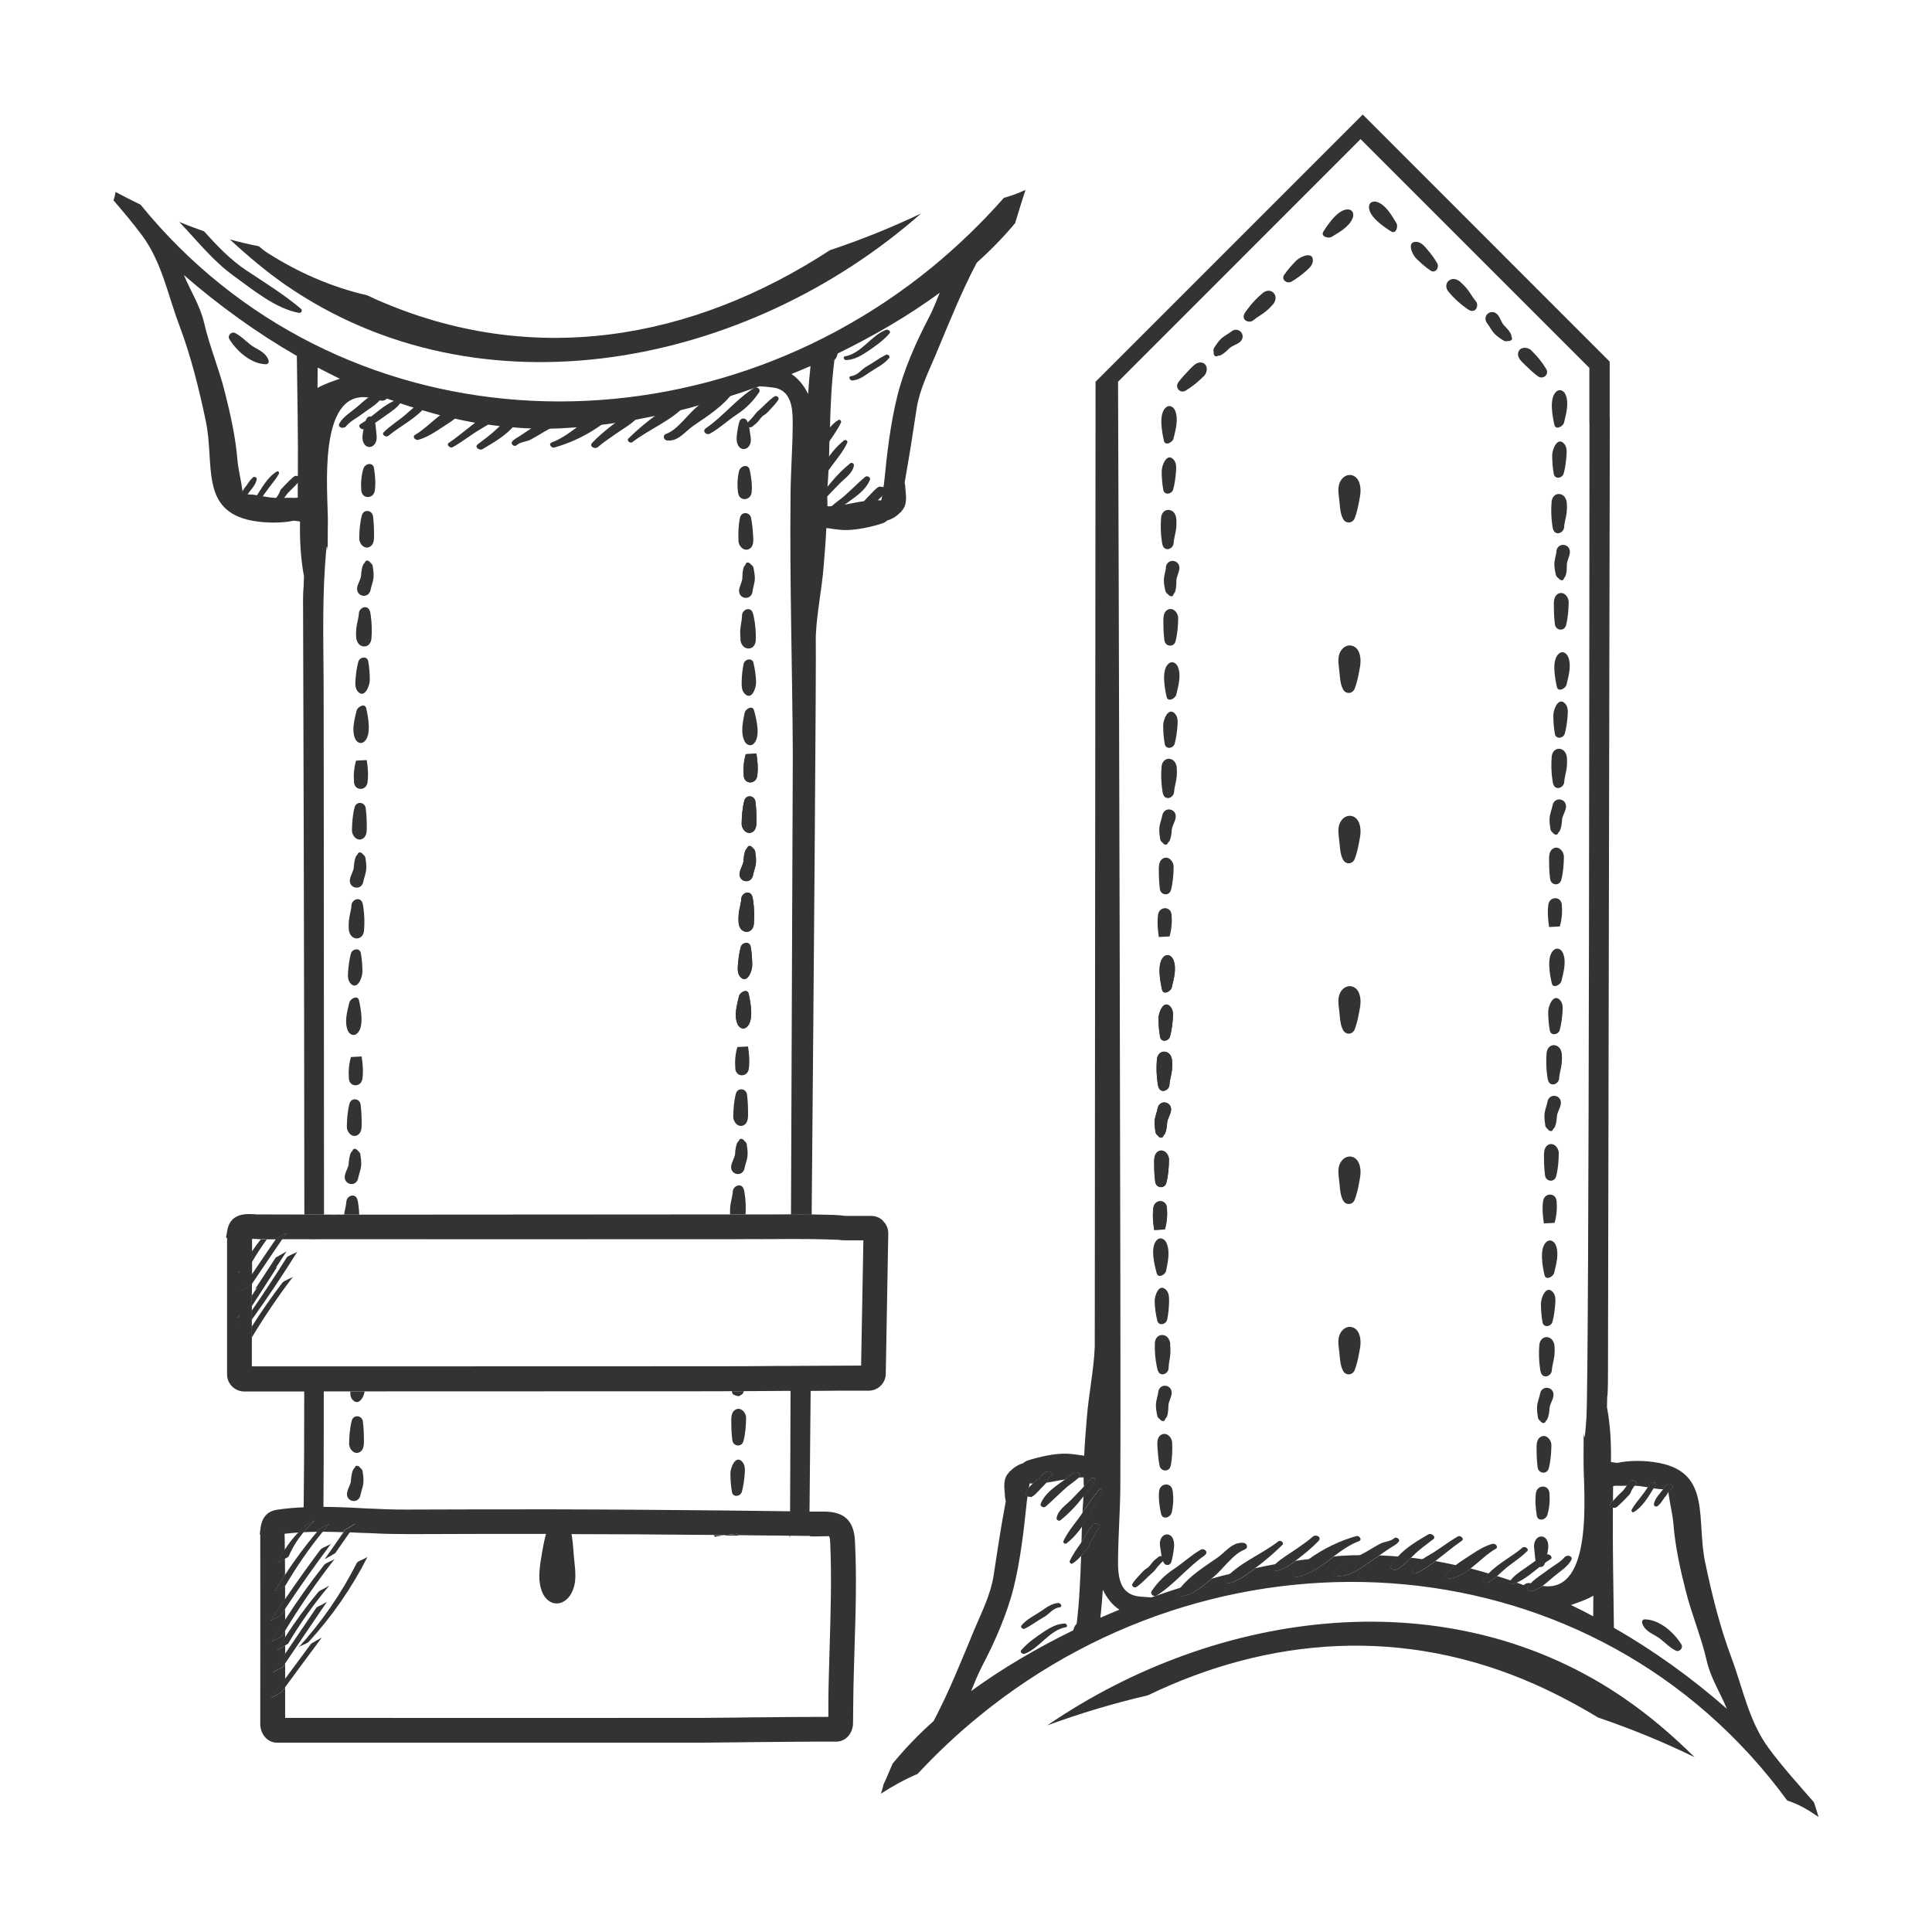 <svg viewBox="0 0 170 170" xmlns="http://www.w3.org/2000/svg" data-name="1" id="_1">
  <defs>
    <style>
      .cls-1 {
        fill: #333;
        stroke-width: 0px;
      }
    </style>
  </defs>
  <g>
    <g>
      <g>
        <g>
          <g>
            <path d="M143.03,149.51c-15.42-10.67-35.84-7.98-50.88,2.31,2.87-1.05,5.81-1.94,8.84-2.64,10.72-5.17,22.54-6.09,34.1-.96,1.86.83,3.71,1.81,5.53,2.91.01.01.02.01.03.01,2.91.99,5.74,2.15,8.46,3.48-2-1.98-4.06-3.72-6.09-5.11Z" class="cls-1"></path>
            <path d="M136.58,113.63c-.55-.51-.98.55-.99,1.06,0,.55.04,1.13.14,1.67.1.49.75.38.87-.04.14-.51.21-1.06.25-1.59.03-.41.04-.81-.27-1.1Z" class="cls-1"></path>
            <path d="M136.79,118.5c-.02-.4-.22-.78-.63-.84-.39-.05-.67.27-.71.66-.06.69-.04,1.4.06,2.09.04.3.1.66.45.7.27.03.57-.22.59-.52.02-.43.19-.91.23-1.36.02-.24.03-.5.01-.74Z" class="cls-1"></path>
            <path d="M135.51,122.66c-.08.38-.24.73-.26,1.12-.02.33.03.67.08.99.02.09.22.33.19.23.06.18.39.34.48.08.03-.08.12-.13.16-.22.13-.28.17-.66.19-.98.03-.31.27-.67.33-.99.18-.84-.99-1.11-1.17-.25Z" class="cls-1"></path>
            <path d="M136.51,127.17c0-.53-.52-1.05-1-.7-.36.26-.3.82-.3,1.22,0,.48.03.95.09,1.43.08.56.83.64.98.07.17-.66.22-1.34.23-2.02Z" class="cls-1"></path>
            <path d="M136.34,131.39c-.06-.79-1.09-.77-1.19-.01-.09.65-.03,1.31.07,1.96.09.58.8.42.94-.05.18-.62.23-1.26.18-1.9Z" class="cls-1"></path>
            <path d="M136.17,135.66c-.17-.56-.78-.62-1.06-.13-.22.37-.09.82-.06,1.23.02.31.05.65.2.92.15.29.54.26.65-.04.12-.3.18-.61.25-.93.07-.37.14-.7.03-1.06Z" class="cls-1"></path>
            <path d="M136.89,109.55c-.14-.34-.51-.55-.82-.27-.66.58-.32,2.22-.17,2.91.11.51.76.16.85-.18.18-.76.46-1.7.14-2.46Z" class="cls-1"></path>
            <path d="M137.22,87.95c-.55-.51-.98.55-.99,1.06,0,.55.04,1.13.14,1.67.1.49.75.38.87-.04.14-.51.21-1.06.25-1.59.03-.41.04-.81-.27-1.1Z" class="cls-1"></path>
            <path d="M137.43,92.81c-.02-.4-.22-.78-.63-.84-.39-.05-.67.27-.71.66-.06.69-.04,1.4.06,2.09.04.3.1.66.45.7.27.03.57-.22.59-.52.02-.43.19-.91.23-1.36.02-.24.03-.5.01-.74Z" class="cls-1"></path>
            <path d="M136.16,96.97c-.08.38-.24.73-.26,1.12-.02.33.03.67.08.99.02.09.22.33.19.23.06.18.39.34.48.08.03-.08.12-.13.16-.22.13-.28.17-.66.19-.98.03-.31.27-.67.33-.99.18-.84-.99-1.11-1.17-.25Z" class="cls-1"></path>
            <path d="M137.16,101.48c0-.53-.52-1.05-1-.7-.36.26-.3.82-.3,1.22,0,.48.03.95.09,1.43.08.56.83.64.98.07.17-.66.22-1.34.23-2.02Z" class="cls-1"></path>
            <path d="M136.79,107.6c.18-.62.23-1.26.18-1.9-.06-.79-1.09-.77-1.19-.01-.09.65-.03,1.31.07,1.96l.94-.05Z" class="cls-1"></path>
            <path d="M137.53,83.87c-.14-.34-.51-.55-.82-.27-.66.58-.32,2.22-.17,2.91.11.51.76.16.85-.18.18-.76.46-1.7.14-2.46Z" class="cls-1"></path>
            <path d="M137.67,61.86c-.55-.51-.98.55-.99,1.06,0,.55.04,1.13.14,1.67.1.49.75.38.87-.04.14-.51.21-1.06.25-1.59.03-.41.04-.81-.27-1.1Z" class="cls-1"></path>
            <path d="M137.88,66.73c-.02-.4-.22-.78-.63-.84-.39-.05-.67.27-.71.66-.06.69-.04,1.4.06,2.09.04.3.1.66.45.7.27.03.57-.22.59-.52.02-.43.19-.91.23-1.36.02-.24.03-.5.01-.74Z" class="cls-1"></path>
            <path d="M136.61,70.89c-.08.38-.24.73-.26,1.12-.02.33.03.67.08.99.02.09.22.33.19.23.06.18.39.34.48.08.03-.08.12-.13.16-.22.13-.28.17-.66.19-.98.03-.31.27-.67.33-.99.18-.84-.99-1.11-1.17-.25Z" class="cls-1"></path>
            <path d="M137.61,75.4c0-.53-.52-1.05-1-.7-.36.26-.3.82-.3,1.22,0,.48.03.95.09,1.43.08.56.83.64.98.07.17-.66.22-1.34.23-2.02Z" class="cls-1"></path>
            <path d="M137.25,81.52c.18-.62.23-1.26.18-1.9-.06-.79-1.09-.77-1.19-.01-.09.65-.03,1.31.07,1.96l.94-.05Z" class="cls-1"></path>
            <path d="M137.98,57.79c-.14-.34-.51-.55-.82-.27-.66.58-.32,2.22-.17,2.91.11.51.76.16.85-.18.18-.76.46-1.7.14-2.46Z" class="cls-1"></path>
            <path d="M102.53,113.43c-.57-.48-.95.6-.93,1.11.02.55.1,1.13.23,1.67.12.49.77.34.87-.09.11-.52.16-1.07.17-1.6,0-.41,0-.81-.33-1.08Z" class="cls-1"></path>
            <path d="M102.98,118.27c-.05-.4-.26-.77-.68-.8-.39-.03-.66.3-.68.69-.03.7.03,1.41.17,2.09.06.3.13.66.48.68.27.02.56-.25.56-.55,0-.43.14-.92.16-1.37,0-.24,0-.5-.03-.74Z" class="cls-1"></path>
            <path d="M101.92,122.5c-.06.38-.2.74-.21,1.13,0,.33.06.67.13.99.02.09.24.32.2.22.07.18.41.32.48.06.02-.09.11-.14.15-.23.12-.29.13-.67.14-.98,0-.31.23-.69.28-1.01.13-.85-1.04-1.06-1.18-.19Z" class="cls-1"></path>
            <path d="M103.14,126.95c-.02-.53-.57-1.02-1.04-.65-.35.28-.26.84-.24,1.24.03.48.08.95.17,1.42.11.55.86.59.98.02.14-.67.16-1.35.13-2.03Z" class="cls-1"></path>
            <path d="M103.18,131.18c-.09-.79-1.12-.71-1.19.05-.06.65.03,1.31.17,1.95.12.58.82.38.94-.09.15-.63.17-1.27.09-1.91Z" class="cls-1"></path>
            <path d="M103.23,135.45c-.2-.55-.81-.58-1.07-.07-.2.38-.05.82,0,1.23.04.31.09.64.25.91.16.28.55.24.65-.07.1-.31.15-.62.2-.94.05-.37.1-.7-.03-1.06Z" class="cls-1"></path>
            <path d="M102.63,109.34c-.16-.33-.54-.52-.83-.23-.63.61-.21,2.23-.02,2.92.14.5.77.12.83-.22.15-.76.37-1.72.02-2.46Z" class="cls-1"></path>
            <path d="M146.77,130.59c-.19.11-.31.27-.43.45.14,0,.28,0,.43-.01.01.09.02.18.03.26.09-.13.18-.25.31-.34.26-.18-.11-.49-.34-.36ZM145.25,130.52c-.08.12-.16.23-.25.35.15.02.3.05.45.08.02,0,.03.01.05.01.05-.08.1-.14.14-.22.13-.21-.25-.43-.39-.22ZM143.48,130.32c-.13.12-.24.26-.34.41.25-.01.47-.01.59-.01.04,0,.08,0,.12.01.01-.04.04-.08.08-.11.19-.23-.27-.47-.45-.3ZM141.92,132.66c0-.2,0-.39.01-.59-.05.05-.11.1-.15.15-.19.2-.05.38.14.44ZM134.7,139.31c-.1.1-.19.2-.26.32-.12.18.11.37.27.36.35-.04.68-.21.99-.43-.28-.03-.58-.11-.92-.23-.02-.01-.05-.02-.08-.02ZM132.91,139.06l-.02.02c-.11.16.12.34.27.3.1-.03.19-.07.28-.12-.19-.08-.35-.13-.53-.2h-.01ZM130.96,138.45c-.14.15-.27.31-.41.47-.15.21.14.43.34.33.31-.15.58-.36.83-.57-.25-.08-.49-.15-.74-.23h-.02ZM128.09,137.72c-.31.23-.6.5-.85.82-.15.2.16.37.33.35.67-.09,1.26-.44,1.82-.88-.43-.11-.85-.21-1.28-.3h-.01ZM124.27,138.15c-.09.2.19.36.35.27.61-.31,1.16-.68,1.69-1.07-.38-.05-.76-.12-1.14-.16-.37.26-.7.57-.9.96ZM123,136.95c-.22.23-.41.48-.58.77-.19.31.25.49.48.36.47-.26.85-.64,1.25-1.02-.38-.04-.76-.09-1.14-.11h-.01ZM119.68,136.84c-.77.43-1.54.83-2.23,1.36-.19.13-.07.44.15.46,1.12.12,2.16-.7,3.03-1.3.25-.18.49-.34.74-.5-.57-.02-1.12-.03-1.68-.01h-.02ZM115.19,137.19h-.02c-.5.36-.96.74-1.38,1.16-.22.22.1.45.31.41,1.24-.24,2.23-1.03,3.25-1.8-.7.05-1.41.12-2.15.23h-.01ZM112.22,137.63h-.01c-.07.05-.13.12-.2.19-.2.21.09.45.32.39.6-.12,1.15-.49,1.65-.87-.58.08-1.17.18-1.76.28ZM107.79,138.91c-.21.23.12.45.34.39.81-.2,1.5-.73,2.16-1.2.05-.03.11-.08.15-.12-.73.14-1.46.31-2.21.5-.15.13-.3.27-.44.43ZM103.88,139.7c-.1.11-.19.23-.26.35-.16.23.15.44.35.41,1.01-.13,1.86-.92,2.64-1.55-.91.23-1.81.5-2.72.8h-.01ZM96.74,131.06c-.54.64-.99,1.35-1.48,2.04-.02.42-.03.81-.05,1.23.69-.96,1.2-2.05,1.77-3.06.08-.13-.13-.34-.24-.21ZM96.18,134.16c-.37.41-.65.96-.95,1.42-.02.03-.04.07-.07.1-.01.41-.02.81-.04,1.22.18-.2.34-.42.5-.64.41-.55.62-1.29,1.08-1.81.25-.28-.3-.55-.53-.3ZM96.34,130.34c.14-.19-.21-.41-.35-.23-.2.24-.41.47-.62.7h0c0,.13,0,.26.01.38-.01.16-.02.31-.03.47.34-.43.67-.88,1-1.33ZM94.41,129.63c-.21.2-.45.37-.69.55h.01c.39-.08.79-.14,1.18-.15.01-.01.02-.02.03-.03.32-.31-.26-.61-.54-.36ZM92.34,129.48c-.23-.01-.38.05-.56.21-.09.08-.15.19-.23.28-.11.16-.35.31-.5.43-.05.04-.11.09-.18.14.39.02.79-.01,1.19-.08l.03-.03c.12-.14.16-.5.35-.56.25-.08.11-.39-.11-.39ZM90.37,131.65s.03.02.04.02c.03-.26.08-.53.13-.79h0c-.14.16-.25.35-.27.57-.01.07.04.15.1.2Z" class="cls-1"></path>
          </g>
          <path d="M90.19,145.51c1.32-.52,2.14-2.07,3.6-2.33.2-.03.07-.33-.09-.32-.63,0-1.24.32-1.76.66-.71.47-1.52,1.03-2.07,1.67-.18.2.13.4.32.32Z" class="cls-1"></path>
          <path d="M90.14,143.32c.6-.28,1.12-.7,1.7-1.02.51-.28.78-.79,1.4-.87.28-.03.1-.39-.12-.38-.58.04-1.05.4-1.52.72-.6.41-1.24.68-1.72,1.26-.12.14.12.36.27.29Z" class="cls-1"></path>
          <path d="M96.71,134.45c-.46.51-.68,1.26-1.08,1.81-.16.22-.33.44-.5.64h0c-.23.27-.47.5-.77.68-.13.08-.28-.11-.23-.23.26-.57.68-1.15,1.04-1.66.02-.03.04-.07.07-.1.31-.46.58-1.02.95-1.42.23-.25.78.01.53.3Z" class="cls-1"></path>
          <path d="M96.98,131.27c-.57,1.01-1.08,2.09-1.77,3.06-.38.55-.82,1.05-1.36,1.47-.13.1-.35-.04-.27-.21.33-.71.84-1.34,1.31-1.96.13-.18.25-.35.37-.53.49-.69.94-1.4,1.48-2.04.11-.13.32.08.24.21Z" class="cls-1"></path>
          <path d="M96.34,130.34c-.33.45-.66.9-1,1.33h0c-.61.78-1.26,1.49-2.04,2.11-.12.09-.35-.03-.33-.19.11-.71.79-1.12,1.26-1.6.37-.38.76-.77,1.13-1.17h0c.22-.24.43-.47.62-.71.14-.18.49.04.35.23Z" class="cls-1"></path>
          <path d="M94.94,130s-.02.02-.03.03c-.33.3-.71.55-1.05.83-.64.56-1.23,1.17-1.87,1.72-.15.13-.5-.04-.42-.26.39-.96,1.3-1.53,2.14-2.14h.01c.24-.18.48-.35.69-.55.27-.25.85.05.54.36Z" class="cls-1"></path>
          <path d="M92.45,129.88c-.19.05-.23.42-.35.56l-.03.03c-.14.16-.3.32-.45.47-.13.13-.74.85-.93.78-.1-.03-.18,0-.27-.04-.01,0-.03-.01-.04-.02-.05-.04-.11-.13-.1-.2.02-.22.13-.41.27-.58h0c.1-.13.21-.23.32-.33h.01c.07-.05.12-.1.18-.14.15-.12.39-.26.5-.43.08-.1.14-.21.23-.28.18-.15.33-.22.56-.21.22,0,.36.32.11.39Z" class="cls-1"></path>
          <path d="M147.11,130.95c-.13.09-.22.21-.31.34-.08.14-.16.27-.26.39-.14.16-.26.38-.41.57-.08.1-.18.18-.26.26-.11.11-.37.03-.34-.15.05-.37.33-.73.58-1.02.09-.1.15-.21.23-.31.12-.18.24-.34.43-.45.23-.13.6.19.34.36Z" class="cls-1"></path>
          <path d="M145.64,130.74c-.04.08-.09.14-.14.22-.47.77-.97,1.63-1.74,2.09-.13.08-.24-.09-.19-.2.22-.42.54-.78.82-1.15.21-.27.42-.55.6-.83.09-.12.18-.23.25-.35.14-.21.53.01.39.22Z" class="cls-1"></path>
          <path d="M143.92,130.62s-.07.07-.08.11c-.15.18-.27.38-.35.59-.02.07-.04.12-.09.16-.13.14-.26.28-.39.42-.23.24-.47.46-.71.68-.11.1-.26.12-.38.08-.2-.05-.33-.24-.14-.44.04-.05.1-.1.15-.15h0c.24-.27.49-.54.76-.79.18-.15.31-.35.45-.55.1-.14.21-.28.34-.41.18-.18.64.07.45.3Z" class="cls-1"></path>
          <path d="M144.5,142.82c.16.57.71.86,1.2,1.13.64.36,1.08.96,1.75,1.29.33.16.68-.24.5-.54-.37-.61-.96-1.24-1.56-1.63-.52-.34-1.03-.56-1.66-.58-.18,0-.28.16-.23.32Z" class="cls-1"></path>
          <path d="M138.25,137.29c-.31.58-1.02,1.01-1.51,1.42-.31.25-.66.59-1.03.85h-.01c-.31.22-.64.38-.99.43-.16.01-.39-.19-.27-.36.08-.12.16-.22.26-.32.46-.49,1.11-.85,1.61-1.25.41-.3,1.04-.64,1.35-1.03.21-.27.8-.12.59.25Z" class="cls-1"></path>
          <path d="M136.4,137.22c-.16.1-.32.2-.47.31-.15.11-.31.23-.46.35-.65.51-1.28,1.06-2.01,1.38h-.01c-.1.05-.19.09-.28.12-.15.04-.38-.13-.27-.3l.02-.02c.33-.45.84-.77,1.28-1.08.3-.22.61-.44.93-.66.31-.19.62-.38.93-.54.02-.01.05-.02.08-.01.25-.04.55.3.27.45Z" class="cls-1"></path>
          <path d="M134.38,136.48c-.61.64-1.39,1.07-2.05,1.66-.2.18-.39.36-.6.54-.25.21-.53.42-.83.57-.2.1-.49-.12-.34-.33.13-.16.26-.32.41-.47h.01c.88-.91,2.04-1.47,3-2.28.18-.15.59.11.41.31Z" class="cls-1"></path>
          <path d="M131.61,136.28c-.76.44-1.46,1.15-2.21,1.73h-.01c-.56.44-1.15.79-1.82.88-.16.02-.48-.15-.33-.35.25-.32.55-.59.85-.82.45-.35.94-.64,1.42-.96.57-.38,1.13-.72,1.8-.91.26-.08.59.26.3.44Z" class="cls-1"></path>
          <path d="M128.63,135.57c-.81.56-1.54,1.19-2.32,1.78-.53.39-1.07.77-1.69,1.07-.16.09-.44-.08-.35-.27.2-.39.53-.7.9-.96.18-.12.36-.23.55-.34.89-.5,1.68-1.16,2.57-1.66.22-.12.59.21.34.38Z" class="cls-1"></path>
          <path d="M126.1,135.45c-.61.47-1.24.91-1.78,1.46-.05.04-.1.1-.15.15h-.01c-.39.38-.78.76-1.25,1.02-.23.13-.67-.05-.48-.36.18-.28.36-.54.58-.77h.01c.73-.81,1.7-1.37,2.65-1.93.27-.16.74.19.44.43Z" class="cls-1"></path>
          <path d="M123.06,135.67c-.19.25-.42.33-.67.5-.34.22-.67.45-1.01.68,0,0-.01-.01-.01,0-.25.16-.49.33-.74.5-.88.6-1.92,1.42-3.03,1.3-.22-.02-.34-.33-.15-.46.69-.53,1.47-.93,2.23-1.36.18-.09.35-.19.53-.28.42-.24.82-.5,1.25-.72.37-.19.9-.19,1.22-.48.19-.16.56.1.39.32Z" class="cls-1"></path>
          <path d="M119.6,135.6c-.82.3-1.54.82-2.26,1.36-1.02.77-2.01,1.55-3.25,1.8-.21.04-.53-.19-.31-.41.42-.42.88-.8,1.38-1.16h.01c1.26-.92,2.73-1.62,4.18-2.03.25-.07.54.33.24.44Z" class="cls-1"></path>
          <path d="M116.03,135.58c-.53.56-1.12,1.04-1.72,1.51-.1.08-.21.16-.32.25h-.01c-.5.37-1.05.74-1.65.87-.23.05-.51-.19-.32-.39.07-.07.13-.13.2-.19h.01c.55-.53,1.23-.9,1.82-1.32.5-.35,1.02-.69,1.48-1.1.27-.24.81.04.51.37Z" class="cls-1"></path>
          <path d="M112.84,135.94c-.76.74-1.54,1.41-2.39,2.04h-.01s-.1.09-.15.12c-.66.47-1.35,1.01-2.16,1.2-.22.05-.55-.16-.34-.39.14-.15.28-.3.44-.43,1.24-1.14,2.96-1.84,4.26-2.86.19-.14.54.14.35.32Z" class="cls-1"></path>
          <path d="M109.52,136.35c-1.02.37-1.92,1.76-2.79,2.45-.03.03-.08.05-.11.1h-.01c-.78.64-1.63,1.42-2.64,1.55-.2.03-.51-.18-.35-.41.08-.12.16-.24.26-.35h.01c.83-1.05,2.14-1.87,3.22-2.62.73-.5,1.32-1.41,2.31-1.31.32.03.45.46.1.58Z" class="cls-1"></path>
          <path d="M106.02,136.85c-1.52,1.04-2.68,2.56-4.25,3.55-.04.03-.1.04-.14.04-.21,0-.43-.22-.3-.43.54-.8,1.17-1.43,1.98-1.96.79-.53,1.5-1.2,2.33-1.68.34-.19.73.23.37.47Z" class="cls-1"></path>
          <path d="M99.98,139.65c.54-.36.95-.86,1.44-1.28.18-.15.3-.34.45-.52.17-.19.32-.35.51-.53.26-.24-.21-.53-.44-.33-.18.15-.36.27-.51.45-.17.2-.3.43-.54.57-.26.15-.5.46-.71.68-.2.21-.39.43-.54.68-.11.18.18.39.34.28Z" class="cls-1"></path>
        </g>
        <path d="M102.93,88.52c-.55-.51-.98.55-.99,1.06,0,.55.04,1.13.14,1.67.1.49.75.38.87-.04.14-.51.21-1.06.25-1.59.03-.41.04-.81-.27-1.1Z" class="cls-1"></path>
        <path d="M103.14,93.38c-.02-.4-.22-.78-.63-.84-.39-.05-.67.27-.71.66-.06.69-.04,1.4.06,2.09.04.3.1.66.45.7.27.03.57-.22.59-.52.02-.43.19-.91.23-1.36.02-.24.03-.5.01-.74Z" class="cls-1"></path>
        <path d="M101.86,97.55c-.08.38-.24.73-.26,1.12-.02.33.03.67.08.99.02.09.22.33.19.23.06.18.39.34.48.08.03-.08.12-.13.16-.22.13-.28.17-.66.19-.98.03-.31.27-.67.33-.99.18-.84-.99-1.11-1.17-.25Z" class="cls-1"></path>
        <path d="M102.86,102.05c0-.53-.52-1.05-1-.7-.36.26-.3.82-.3,1.22,0,.48.03.95.09,1.43.08.56.83.64.98.07.17-.66.22-1.34.23-2.02Z" class="cls-1"></path>
        <path d="M102.5,108.18c.18-.62.23-1.26.18-1.9-.06-.79-1.09-.77-1.19-.01-.09.65-.03,1.31.07,1.96l.94-.05Z" class="cls-1"></path>
        <path d="M103.24,84.44c-.14-.34-.51-.55-.82-.27-.66.58-.32,2.22-.17,2.91.11.51.76.16.85-.18.18-.76.46-1.7.14-2.46Z" class="cls-1"></path>
        <path d="M102.93,88.52c-.55-.51-.98.55-.99,1.06,0,.55.04,1.13.14,1.67.1.49.75.38.87-.04.14-.51.21-1.06.25-1.59.03-.41.04-.81-.27-1.1Z" class="cls-1"></path>
        <path d="M103.14,93.38c-.02-.4-.22-.78-.63-.84-.39-.05-.67.27-.71.66-.06.69-.04,1.4.06,2.09.04.3.1.66.45.7.27.03.57-.22.59-.52.02-.43.19-.91.23-1.36.02-.24.03-.5.01-.74Z" class="cls-1"></path>
        <path d="M101.86,97.55c-.08.38-.24.73-.26,1.12-.02.33.03.67.08.99.02.09.22.33.19.23.06.18.39.34.48.08.03-.08.12-.13.16-.22.13-.28.17-.66.19-.98.03-.31.27-.67.33-.99.18-.84-.99-1.11-1.17-.25Z" class="cls-1"></path>
        <path d="M102.86,102.05c0-.53-.52-1.05-1-.7-.36.26-.3.82-.3,1.22,0,.48.03.95.09,1.43.08.56.83.64.98.07.17-.66.22-1.34.23-2.02Z" class="cls-1"></path>
        <path d="M102.5,108.18c.18-.62.23-1.26.18-1.9-.06-.79-1.09-.77-1.19-.01-.09.65-.03,1.31.07,1.96l.94-.05Z" class="cls-1"></path>
        <path d="M103.24,84.44c-.14-.34-.51-.55-.82-.27-.66.58-.32,2.22-.17,2.91.11.51.76.16.85-.18.18-.76.46-1.7.14-2.46Z" class="cls-1"></path>
        <path d="M103.34,62.75c-.55-.51-.98.55-.99,1.06,0,.55.04,1.13.14,1.67.1.49.75.38.87-.04.14-.51.21-1.06.25-1.59.03-.41.04-.81-.27-1.1Z" class="cls-1"></path>
        <path d="M103.55,67.61c-.02-.4-.22-.78-.63-.84-.39-.05-.67.27-.71.66-.06.69-.04,1.4.06,2.09.04.3.1.66.45.7.27.03.57-.22.59-.52.02-.43.19-.91.23-1.36.02-.24.03-.5.01-.74Z" class="cls-1"></path>
        <path d="M102.27,71.77c-.08.38-.24.73-.26,1.12-.02.33.03.67.08.99.02.09.22.33.19.23.06.18.39.34.48.08.03-.08.12-.13.16-.22.13-.28.17-.66.19-.98.03-.31.27-.67.33-.99.18-.84-.99-1.11-1.17-.25Z" class="cls-1"></path>
        <path d="M103.27,76.28c0-.53-.52-1.05-1-.7-.36.26-.3.82-.3,1.22,0,.48.03.95.09,1.43.08.56.83.64.98.07.17-.66.22-1.34.23-2.02Z" class="cls-1"></path>
        <path d="M102.91,82.4c.18-.62.23-1.26.18-1.9-.06-.79-1.09-.77-1.19-.01-.09.65-.03,1.31.07,1.96l.94-.05Z" class="cls-1"></path>
        <path d="M103.64,58.67c-.14-.34-.51-.55-.82-.27-.66.58-.32,2.22-.17,2.91.11.51.76.16.85-.18.18-.76.46-1.7.14-2.46Z" class="cls-1"></path>
        <path d="M103.21,40.38c-.55-.51-.98.55-.99,1.06,0,.55.04,1.13.14,1.67.1.49.75.38.87-.04.14-.51.21-1.06.25-1.59.03-.41.04-.81-.27-1.1Z" class="cls-1"></path>
        <path d="M103.51,45.71c-.02-.4-.22-.78-.63-.84-.39-.05-.67.27-.71.66-.06.69-.04,1.4.06,2.09.04.3.1.66.45.7.27.03.57-.22.59-.52.02-.43.19-.91.23-1.36.02-.24.03-.5.01-.74Z" class="cls-1"></path>
        <path d="M102.6,49.93c-.05.38-.19.75-.19,1.14,0,.33.07.66.15.98.02.08.25.31.21.22.08.18.42.32.48.05.02-.09.11-.14.14-.23.11-.29.12-.67.12-.99,0-.31.22-.69.26-1.01.12-.85-1.06-1.04-1.19-.17Z" class="cls-1"></path>
        <path d="M103.67,54.4c0-.53-.52-1.05-1-.7-.36.26-.3.82-.3,1.22,0,.48.03.95.09,1.43.08.56.83.64.98.07.17-.66.22-1.34.23-2.02Z" class="cls-1"></path>
        <path d="M103.4,36.13c-.14-.34-.51-.55-.82-.27-.66.58-.32,2.22-.17,2.91.11.51.76.16.85-.18.18-.76.46-1.7.14-2.46Z" class="cls-1"></path>
        <path d="M137.57,38.98c-.55-.51-.98.55-.99,1.06,0,.55.04,1.13.14,1.67.1.49.75.38.87-.04.14-.51.21-1.06.25-1.59.03-.41.04-.81-.27-1.1Z" class="cls-1"></path>
        <path d="M137.87,44.31c-.02-.4-.22-.78-.63-.84-.39-.05-.67.27-.71.66-.06.69-.04,1.4.06,2.09.04.3.1.66.45.7.27.03.57-.22.59-.52.02-.43.19-.91.23-1.36.02-.24.03-.5.01-.74Z" class="cls-1"></path>
        <path d="M136.96,48.52c-.05.38-.19.75-.19,1.14,0,.33.07.66.15.98.02.08.25.31.21.22.08.18.42.32.48.05.02-.09.11-.14.14-.23.11-.29.12-.67.12-.99,0-.31.22-.69.26-1.01.12-.85-1.06-1.04-1.19-.17Z" class="cls-1"></path>
        <path d="M138.03,52.99c0-.53-.52-1.05-1-.7-.36.26-.3.82-.3,1.22,0,.48.03.95.09,1.43.08.56.83.64.98.07.17-.66.22-1.34.23-2.02Z" class="cls-1"></path>
        <path d="M137.76,34.73c-.14-.34-.51-.55-.82-.27-.66.58-.32,2.22-.17,2.91.11.51.76.16.85-.18.18-.76.46-1.7.14-2.46Z" class="cls-1"></path>
        <path d="M124.55,21.28c-.75.03-.31,1.08.05,1.45.39.39.83.78,1.28,1.08.42.28.8-.27.58-.65-.26-.46-.6-.9-.95-1.3-.27-.31-.54-.6-.97-.58Z" class="cls-1"></path>
        <path d="M128.53,24.83c-.3-.27-.71-.4-1.04-.14-.31.24-.29.67-.04.97.44.54.96,1.02,1.53,1.43.24.18.54.4.82.18.21-.17.25-.56.05-.78-.28-.32-.51-.78-.8-1.12-.16-.19-.33-.37-.52-.53Z" class="cls-1"></path>
        <path d="M130.87,28.46c.23.31.39.66.67.94.24.23.52.42.8.59.07.05.4.05.3,0,.18.07.52-.07.38-.31-.05-.08-.02-.18-.06-.26-.13-.29-.39-.56-.61-.78-.22-.22-.33-.64-.53-.9-.52-.69-1.49.01-.96.72Z" class="cls-1"></path>
        <path d="M134.78,30.86c-.37-.37-1.11-.37-1.2.22-.07.44.37.79.66,1.08.34.33.69.66,1.07.94.45.34,1.04-.14.74-.64-.35-.59-.79-1.11-1.27-1.59Z" class="cls-1"></path>
        <path d="M121.23,17.79c-.34-.14-.75-.03-.77.39-.05.88,1.34,1.8,1.94,2.18.44.28.65-.43.47-.73-.4-.66-.88-1.53-1.64-1.84Z" class="cls-1"></path>
        <path d="M115.52,22.87c-.03-.75-1.08-.31-1.45.05-.39.39-.78.83-1.08,1.28-.28.42.27.8.65.58.46-.26.9-.6,1.3-.95.31-.27.6-.54.58-.97Z" class="cls-1"></path>
        <path d="M111.96,26.85c.27-.3.4-.71.14-1.04-.24-.31-.67-.29-.97-.04-.54.44-1.02.96-1.43,1.53-.18.24-.4.54-.18.82.17.21.56.25.78.05.32-.28.78-.51,1.12-.8.19-.16.37-.33.53-.52Z" class="cls-1"></path>
        <path d="M108.34,29.18c-.31.23-.66.39-.94.67-.23.24-.42.52-.59.8-.05.07-.05.4,0,.3-.07.18.07.52.31.38.08-.05.18-.02.26-.06.29-.13.56-.39.78-.61.22-.22.64-.33.9-.53.69-.52-.01-1.49-.72-.96Z" class="cls-1"></path>
        <path d="M105.93,33.1c.37-.37.37-1.11-.22-1.2-.44-.07-.79.37-1.08.66-.33.34-.66.69-.94,1.07-.34.45.14,1.04.64.74.59-.35,1.11-.79,1.59-1.27Z" class="cls-1"></path>
        <path d="M119.02,19.2c.14-.34.03-.75-.39-.77-.88-.05-1.8,1.34-2.18,1.94-.28.44.43.65.73.47.66-.4,1.53-.88,1.84-1.64Z" class="cls-1"></path>
      </g>
      <path d="M159.61,158.65s-.01-.05-.02-.09c-1.35-1.55-2.73-3.07-3.95-4.72-1.75-2.37-2.26-5.21-3.27-7.93-1.03-2.74-1.73-5.57-2.33-8.44-.79-3.77.55-7.85-4.04-8.74-1.27-.25-2.7-.23-3.68-.01-.2-.02-.38-.04-.57-.08.03-1.6-.05-3.24-.35-4.82.01-.3.02-.59.02-.89.04-.19.07-.72.07-2.29l.16-82.91v-1.03h-.01v-4.88l-21.73-21.74-23.51,23.51-.07,84.93c-.09,2.11-.54,4.17-.7,6.27-.09,1.04-.18,2.16-.23,3.3-.51-.08-1.03-.15-1.55-.18-1.04-.03-2.43.28-3.41.6-.16.05-.3.14-.41.24-.45.13-.87.41-1.18.74-.01,0-.02-.01-.04-.01v.05c-.05.05-.11.12-.16.19-.38.49-.28,1.22-.23,1.8.01.14.02.36.08.57-.12.67-.24,1.34-.35,1.97-.26,1.52-.48,3.04-.72,4.57-.26,1.69-1.05,3.22-1.7,4.77-1.11,2.68-2.23,5.49-3.58,8.04-1.34,1.19-2.54,2.45-3.61,3.75-.2.5-.43,1-.64,1.49-.08.16-.12.25-.15.31-.07.28-.14.57-.24.84,1.03-.67,2.11-1.26,3.23-1.74,1.68-1.8,3.46-3.49,5.39-5.06,21.89-17.92,54.36-15.52,71.13,7.4,1.03.33,1.87.84,2.76,1.45-.1-.31-.3-.99-.39-1.25ZM96.71,134.45c-.46.51-.68,1.26-1.08,1.81-.16.22-.33.44-.5.64h0c-.07,2-.15,4-.39,5.97-.16.16-.26.37-.3.58-3.21,1.57-6.26,3.36-8.99,5.35.3-.74.6-1.48.96-2.18,1.13-2.15,2.22-4.63,2.8-6.99.58-2.38.88-4.98,1.13-7.41.02-.19.04-.36.08-.55-.01,0-.03-.01-.04-.02-.05-.04-.11-.13-.1-.2.02-.22.13-.41.27-.58h0c.01-.13.03-.22.05-.34.09.01.18.01.26.01h.01c.07-.05.12-.1.18-.14.15-.12.39-.26.5-.43.08-.1.14-.21.23-.28.18-.15.33-.22.56-.21.22,0,.36.32.11.39-.19.05-.23.42-.35.56l-.03.03c.54-.07,1.1-.2,1.64-.28h.01c.24-.18.48-.35.69-.55.27-.25.85.05.54.36-.01.01-.02.02-.03.03.1-.02.19-.02.28-.02h.15c0,.27,0,.53.02.8.22-.23.43-.46.62-.7.14-.18.49.04.35.23-.33.45-.66.9-1,1.33h0c-.03.48-.07.96-.09,1.43.49-.69.94-1.4,1.48-2.04.11-.13.32.08.24.21-.57,1.01-1.08,2.09-1.77,3.06v.02c-.01.45-.03.89-.04,1.34.02-.03.04-.07.07-.1.31-.46.58-1.02.95-1.42.23-.25.78.01.53.3ZM96.82,142.35c.1-.82.16-1.64.22-2.47.35.73.84,1.36,1.46,1.76-.56.23-1.12.46-1.68.71ZM135.71,139.57h-.01c-.31.22-.64.38-.99.43-.16.01-.39-.19-.27-.36.08-.12.16-.22.26-.32-.24-.07-.46,0-.62.16-.21-.08-.42-.15-.62-.22h-.01c-.1.05-.19.09-.28.12-.15.04-.38-.13-.27-.3l.02-.02c-.41-.13-.79-.26-1.18-.38-.25.21-.53.42-.83.57-.2.1-.49-.12-.34-.33.13-.16.26-.32.41-.47-.54-.15-1.03-.3-1.57-.44h-.01c-.56.44-1.15.79-1.82.88-.16.02-.48-.15-.33-.35.25-.32.55-.59.85-.82-.6-.13-1.18-.25-1.78-.36-.53.39-1.07.77-1.69,1.07-.16.09-.44-.08-.35-.27.2-.39.53-.7.9-.96-.33-.05-.67-.1-1.01-.13h-.01c-.39.38-.78.76-1.25,1.02-.23.13-.67-.05-.48-.36.18-.28.36-.54.58-.77-.55-.05-1.07-.08-1.61-.1,0,0-.01-.01-.01,0-.25.16-.49.33-.74.5-.88.6-1.92,1.42-3.03,1.3-.22-.02-.34-.33-.15-.46.69-.53,1.47-.93,2.23-1.36-.51,0-1.04.02-1.55.05-.25.02-.51.03-.78.07-1.02.77-2.01,1.55-3.25,1.8-.21.04-.53-.19-.31-.41.42-.42.88-.8,1.38-1.16-.38.03-.78.09-1.17.15h-.01c-.5.37-1.05.74-1.65.87-.23.05-.51-.19-.32-.39.07-.07.13-.13.2-.19-.58.1-1.16.22-1.75.35h-.02s-.1.09-.15.12c-.66.47-1.35,1.01-2.16,1.2-.22.05-.55-.16-.34-.39.14-.15.28-.3.44-.43-.54.12-1.07.26-1.61.42h-.01c-.78.64-1.63,1.42-2.64,1.55-.2.03-.51-.18-.35-.41.08-.12.16-.24.26-.35-.71.22-1.4.45-2.1.7-.04.03-.1.04-.14.04-.12.04-.24.09-.36.13-.35-.02-.7-.05-1.04-.08-1.81-.18-1.91-1.83-1.89-3.32.02-2.08.18-4.16.2-6.25.07-7.57-.16-89.74-.2-97.32l21.34-21.35,20.13,20.13v4.84h.01c-.01,9.82-.02,83.78-.27,87.59-.27,4-.23-1.04-.25,2.97v.94c-.01,2.43.95,11.49-3.58,10.84ZM140.19,142.22c-.66-.35-1.31-.68-1.97-1,.03,0,.07-.01.1-.02.59-.22,1.29-.44,1.88-.79-.01.6-.01,1.2-.01,1.81ZM142.01,143.21c-.04-3.52-.12-7.04-.09-10.56-.2-.05-.33-.24-.14-.44.04-.05.1-.1.15-.15v-.35c.01-.32.01-.64.01-.94.05-.01.12-.02.18-.04.36.02.72.01,1.02,0,.1-.14.21-.28.34-.41.18-.18.64.07.45.3-.03.03-.07.07-.08.11.39.02.78.08,1.15.14.09-.12.18-.23.25-.35.14-.21.53.01.39.22-.04.08-.09.14-.14.22.28.05.57.08.84.08.12-.18.24-.34.43-.45.23-.13.6.19.34.36-.13.09-.22.21-.31.34.12.94.38,1.96.45,2.83.15,1.96.61,4.02,1.1,5.94.53,2.06,1.36,4.03,1.83,6.08.34,1.51,1.19,2.81,1.77,4.22-3.09-2.72-6.44-5.12-9.94-7.13Z" class="cls-1"></path>
    </g>
    <g>
      <path d="M119.62,117.47c-.27-.87-1.21-.96-1.66-.2-.34.58-.14,1.28-.09,1.92.04.48.08,1,.31,1.43.23.44.83.41,1.02-.06.18-.47.29-.95.38-1.44.11-.57.22-1.08.04-1.65Z" class="cls-1"></path>
      <path d="M119.62,102.48c-.27-.87-1.21-.96-1.66-.2-.34.58-.14,1.28-.09,1.92.04.48.08,1,.31,1.43.23.44.83.41,1.02-.06.18-.47.29-.95.38-1.44.11-.57.22-1.08.04-1.65Z" class="cls-1"></path>
      <path d="M119.62,87.49c-.27-.87-1.21-.96-1.66-.2-.34.58-.14,1.28-.09,1.92.04.48.08,1,.31,1.43.23.44.83.41,1.02-.06.18-.47.29-.95.38-1.44.11-.57.22-1.08.04-1.65Z" class="cls-1"></path>
      <path d="M119.62,72.5c-.27-.87-1.21-.96-1.66-.2-.34.58-.14,1.28-.09,1.92.04.48.08,1,.31,1.43.23.44.83.41,1.02-.06.18-.47.29-.95.38-1.44.11-.57.22-1.08.04-1.65Z" class="cls-1"></path>
      <path d="M119.62,57.51c-.27-.87-1.21-.96-1.66-.2-.34.58-.14,1.28-.09,1.92.04.48.08,1,.31,1.43.23.44.83.41,1.02-.06.18-.47.29-.95.38-1.44.11-.57.22-1.08.04-1.65Z" class="cls-1"></path>
      <path d="M119.62,42.51c-.27-.87-1.21-.96-1.66-.2-.34.58-.14,1.28-.09,1.92.04.48.08,1,.31,1.43.23.44.83.41,1.02-.06.18-.47.29-.95.38-1.44.11-.57.22-1.08.04-1.65Z" class="cls-1"></path>
    </g>
  </g>
  <g>
    <g>
      <path d="M62.8,135.09c.04.05.09.09.13.13h.01c.2-.07.44-.1.71-.12-.28,0-.57-.01-.85-.01ZM69.42,135.16l.1.1v-.1h-.1ZM64.87,134.99h-.01c-.19.02-.39.04-.6.07h-.01c-.18.01-.36.02-.53.04.2,0,.41,0,.6.01h.66s-.08-.08-.11-.12ZM62.8,135.09c.04.05.09.09.13.13h.01c.2-.07.44-.1.71-.12-.28,0-.57-.01-.85-.01ZM28.5,134.77s-.04-.03-.05-.05c-.02-.02-.04-.04-.05-.07,0,.04-.01.09-.01.13h.13-.01ZM25.01,134.74v.03s.01-.02.02-.03h-.02ZM62.8,135.09c.04.05.09.09.13.13h.01c.2-.07.44-.1.71-.12-.28,0-.57-.01-.85-.01ZM62.8,135.09c.04.05.09.09.13.13h.01c.2-.07.44-.1.71-.12-.28,0-.57-.01-.85-.01Z" class="cls-1"></path>
      <path d="M64.87,134.99h-.01c-.19.02-.39.04-.6.07h-.01c-.18.01-.36.02-.53.04.2,0,.41,0,.6.01h.66s-.08-.08-.11-.12ZM64.87,134.99h-.01c-.19.02-.39.04-.6.07h-.01c-.18.01-.36.02-.53.04.2,0,.41,0,.6.01h.66s-.08-.08-.11-.12ZM64.87,134.99h-.01c-.19.02-.39.04-.6.07h-.01c-.18.01-.36.02-.53.04.2,0,.41,0,.6.01h.66s-.08-.08-.11-.12ZM28.5,134.77s-.04-.03-.05-.05c-.02-.02-.04-.04-.05-.07,0,.04-.01.09-.01.13h.13-.01ZM64.87,134.99h-.01c-.19.02-.39.04-.6.07h-.01c-.18.01-.36.02-.53.04.2,0,.41,0,.6.01h.66s-.08-.08-.11-.12Z" class="cls-1"></path>
      <path d="M31.15,134.17c-.11.07-.22.13-.33.2-.12.07-.23.13-.34.2-.03.02-.11.04-.13.08-.04.07-.09.12-.13.19.07.01.14.01.21.01.11,0,.23.01.34.01.18-.24.34-.49.5-.73-.04.02-.11.05-.12.05ZM28.51,134.32c-.14.09-.37.16-.47.28-.05.07-.11.12-.15.19.16-.01.33-.01.49-.01,0-.04.01-.09.01-.13.01.02.03.04.05.07.18-.22.35-.44.54-.66-.09.11-.35.2-.47.26ZM27.56,133.85c-.11.07-.22.13-.34.2-.14.09-.34.16-.47.27-.19.16-.36.34-.53.53.14-.01.3-.01.44-.02h.04c.3-.37.64-.72,1-1.05-.03.03-.11.07-.14.08ZM23.85,149.39s.11-.05.12-.05c.11-.07.22-.13.33-.2.12-.07.23-.13.34-.2.03-.02.11-.04.14-.08.1-.13.2-.26.3-.39v-.74c-.42.56-.82,1.11-1.23,1.66ZM23.99,147.14s.11-.05.11-.05c.12-.07.23-.13.34-.2.12-.07.39-.15.47-.27.05-.08.11-.16.16-.24v-.84c-.36.54-.72,1.07-1.08,1.61ZM24.41,145.16s.12-.05.12-.05c.11-.07.22-.13.34-.2.07-.04.14-.09.21-.12v-.72c-.23.36-.46.72-.67,1.1ZM23.87,144.47c.05-.1.37-.21.47-.26.12-.08.41-.16.47-.28.09-.14.18-.28.26-.43v-.95c-.42.64-.82,1.28-1.2,1.93ZM23.8,142.63c.07-.1.36-.21.47-.27.12-.07.39-.15.47-.27.11-.16.22-.33.33-.49.01-.3.01-.58,0-.85-.43.62-.85,1.26-1.27,1.89ZM24.18,140.03s.12-.05.12-.05c.11-.07.23-.13.34-.19.11-.07.22-.13.33-.2.02-.01.07-.03.1-.05.01-.34,0-.66,0-.95-.31.47-.61.95-.89,1.45ZM25.05,136.36c-.23.37-.44.76-.61,1.16,0-.01.14-.08.14-.08.11-.07.22-.13.33-.2.05-.02.11-.05.15-.09,0-.3,0-.56-.01-.8Z" class="cls-1"></path>
    </g>
    <g>
      <path d="M73.08,21.98c-12.19,7.97-26.3,10.44-40.05,4.34-.24-.11-.49-.23-.73-.34-3.14-.71-6.17-2.06-8.81-3.76-.25-.16-.48-.35-.71-.55-.86-.17-1.71-.37-2.55-.6,1.62,1.5,3.25,2.86,4.86,3.98,17.25,11.93,40.74,7.15,55.96-6.27-2.58,1.23-5.25,2.31-7.98,3.22Z" class="cls-1"></path>
      <path d="M31.55,60.91c.55.51.98-.55.99-1.06,0-.55-.04-1.13-.14-1.67-.1-.49-.75-.38-.87.04-.14.51-.21,1.06-.25,1.59-.03.41-.04.81.27,1.1Z" class="cls-1"></path>
      <path d="M31.34,56.04c.02.4.22.78.63.84.39.05.67-.27.71-.66.06-.69.04-1.4-.06-2.09-.04-.3-.1-.66-.45-.7-.27-.03-.57.22-.59.52-.02.43-.19.91-.23,1.36-.02.24-.03.5-.01.74Z" class="cls-1"></path>
      <path d="M32.61,51.88c.08-.38.24-.73.26-1.12.02-.33-.03-.67-.08-.99-.02-.09-.22-.33-.19-.23-.06-.18-.39-.34-.48-.08-.03.08-.12.13-.16.22-.13.28-.17.66-.19.98-.03.31-.27.67-.33.99-.18.84.99,1.11,1.17.25Z" class="cls-1"></path>
      <path d="M31.61,47.37c0,.53.52,1.05,1,.7.36-.26.3-.82.3-1.22,0-.48-.03-.95-.09-1.43-.08-.56-.83-.64-.98-.07-.17.66-.22,1.34-.23,2.02Z" class="cls-1"></path>
      <path d="M31.79,43.15c.06.79,1.09.77,1.19.01.09-.65.03-1.31-.07-1.96-.09-.58-.8-.42-.94.05-.18.62-.23,1.26-.18,1.9Z" class="cls-1"></path>
      <path d="M31.96,38.87c.17.56.78.62,1.06.13.22-.37.09-.82.06-1.23-.02-.31-.05-.65-.2-.92-.15-.29-.54-.26-.65.04-.12.3-.18.61-.25.93-.07.37-.14.7-.03,1.06Z" class="cls-1"></path>
      <path d="M31.24,64.98c.14.34.51.55.82.27.66-.58.32-2.22.17-2.91-.11-.51-.76-.16-.85.18-.18.76-.46,1.7-.14,2.46Z" class="cls-1"></path>
      <path d="M30.9,86.59c.55.51.98-.55.99-1.06,0-.55-.04-1.13-.14-1.67-.1-.49-.75-.38-.87.04-.14.51-.21,1.06-.25,1.59-.03.41-.04.81.27,1.1Z" class="cls-1"></path>
      <path d="M30.69,81.73c.02.4.22.78.63.84.39.05.67-.27.71-.66.06-.69.04-1.4-.06-2.09-.04-.3-.1-.66-.45-.7-.27-.03-.57.22-.59.52-.02.43-.19.91-.23,1.36-.02.24-.03.5-.01.74Z" class="cls-1"></path>
      <path d="M31.97,77.56c.08-.38.24-.73.26-1.12.02-.33-.03-.67-.08-.99-.02-.09-.22-.33-.19-.23-.06-.18-.39-.34-.48-.08-.03.08-.12.13-.16.22-.13.28-.17.66-.19.98-.03.31-.27.67-.33.99-.18.84.99,1.11,1.17.25Z" class="cls-1"></path>
      <path d="M30.97,73.06c0,.53.52,1.05,1,.7.36-.26.3-.82.3-1.22,0-.48-.03-.95-.09-1.43-.08-.56-.83-.64-.98-.07-.17.66-.22,1.34-.23,2.02Z" class="cls-1"></path>
      <path d="M31.33,66.93c-.18.62-.23,1.26-.18,1.9.06.79,1.09.77,1.19.01.09-.65.03-1.31-.07-1.96l-.94.05Z" class="cls-1"></path>
      <path d="M30.6,90.67c.14.34.51.55.82.27.66-.58.32-2.22.17-2.91-.11-.51-.76-.16-.85.18-.18.76-.46,1.7-.14,2.46Z" class="cls-1"></path>
      <path d="M31.61,106.88c-.45,0-.9,0-1.33-.01.05-.39.18-.8.2-1.16.02-.3.33-.55.59-.51.35.04.41.41.45.7.05.32.08.66.09.99Z" class="cls-1"></path>
      <path d="M31.52,103.64c.08-.38.24-.73.26-1.12.02-.33-.03-.67-.08-.99-.02-.09-.22-.33-.19-.23-.06-.18-.39-.34-.48-.08-.03.08-.12.13-.16.22-.13.28-.17.66-.19.98-.03.31-.27.67-.33.99-.18.84.99,1.11,1.17.25Z" class="cls-1"></path>
      <path d="M30.52,99.14c0,.53.52,1.05,1,.7.36-.26.3-.82.3-1.22,0-.48-.03-.95-.09-1.43-.08-.56-.83-.64-.98-.07-.17.66-.22,1.34-.23,2.02Z" class="cls-1"></path>
      <path d="M30.88,93.01c-.18.62-.23,1.26-.18,1.9.06.79,1.09.77,1.19.01.09-.65.03-1.31-.07-1.96l-.94.05Z" class="cls-1"></path>
      <path d="M65.6,61.11c.57.48.95-.6.93-1.11-.02-.55-.1-1.13-.23-1.67-.12-.49-.77-.34-.87.09-.11.52-.16,1.07-.17,1.6,0,.41,0,.81.33,1.08Z" class="cls-1"></path>
      <path d="M65.14,56.26c.05.4.26.77.68.8.39.03.66-.3.68-.69.03-.7-.03-1.41-.17-2.09-.06-.3-.13-.66-.48-.68-.27-.02-.56.25-.56.55,0,.43-.14.92-.16,1.37,0,.24,0,.5.03.74Z" class="cls-1"></path>
      <path d="M66.21,52.04c.06-.38.2-.74.21-1.13,0-.33-.06-.67-.13-.99-.02-.09-.24-.32-.2-.22-.07-.18-.41-.32-.48-.06-.02.09-.11.14-.15.23-.12.29-.13.67-.14.98,0,.31-.23.69-.28,1.01-.13.85,1.04,1.06,1.18.19Z" class="cls-1"></path>
      <path d="M64.98,47.59c.02.53.57,1.02,1.04.65.35-.28.26-.84.24-1.24-.03-.48-.08-.95-.17-1.42-.11-.55-.86-.59-.98-.02-.14.67-.16,1.35-.13,2.03Z" class="cls-1"></path>
      <path d="M64.95,43.36c.09.79,1.12.71,1.19-.05.06-.65-.03-1.31-.17-1.95-.12-.58-.82-.38-.94.09-.15.63-.17,1.27-.09,1.91Z" class="cls-1"></path>
      <path d="M64.9,39.08c.2.55.81.58,1.07.07.2-.38.05-.82,0-1.23-.04-.31-.09-.64-.25-.91-.16-.28-.55-.24-.65.07-.1.31-.15.62-.2.94-.05.37-.1.7.03,1.06Z" class="cls-1"></path>
      <path d="M65.5,65.2c.16.33.54.52.83.23.63-.61.21-2.23.02-2.92-.14-.5-.77-.12-.83.22-.15.76-.37,1.72-.02,2.46Z" class="cls-1"></path>
      <path d="M64.87,134.99h-.01c-.19.02-.39.04-.6.07h-.01c-.18.01-.36.02-.53.04.2,0,.41,0,.6.01h.66s-.08-.08-.11-.12ZM64.87,134.99h-.01c-.19.02-.39.04-.6.07h-.01c-.18.01-.36.02-.53.04.2,0,.41,0,.6.01h.66s-.08-.08-.11-.12ZM64.87,134.99h-.01c-.19.02-.39.04-.6.07h-.01c-.18.01-.36.02-.53.04.2,0,.41,0,.6.01h.66s-.08-.08-.11-.12ZM64.87,134.99h-.01c-.19.02-.39.04-.6.07h-.01c-.18.01-.36.02-.53.04.2,0,.41,0,.6.01h.66s-.08-.08-.11-.12ZM88.36,17.38c-1.93,2.19-4.05,4.24-6.33,6.12-21.27,17.39-52.51,15.63-69.66-5.49-.74-.36-1.48-.73-2.2-1.12-.04.25-.1.5-.18.74.85,1,1.71,2,2.5,3.07,1.75,2.35,2.26,5.21,3.29,7.93,1.03,2.74,1.73,5.57,2.33,8.43.79,3.77-.55,7.85,4.04,8.75,1.26.24,2.7.22,3.68.01.19.01.37.03.57.07-.03,1.61.05,3.25.35,4.83-.02.3-.03.59-.03.88-.03.2-.07.72-.05,2.29.01,2.93.1,30.81.11,52.98.54,0,1.12.01,1.73,0,0-20-.03-43.92-.03-45.12.01-4-.15-8.03.12-12.01.26-4.01.23,1.03.24-2.98.01-.32.01-.62.01-.94.01-2.43-.96-11.51,3.58-10.84h.01c.28.03.58.11.91.23.03.01.04.02.08.02h.01c.25.07.46-.01.61-.16.21.08.42.15.64.22.18.08.34.13.53.2h.01c.39.13.77.26,1.17.38h.01c.24.08.49.15.74.23,0,0,.01.01.01,0h.01c.53.15,1.03.3,1.55.44h.02c.43.1.84.21,1.28.3h.01c.6.13,1.18.25,1.78.36,0,0,0-.01.01,0,.38.05.74.12,1.12.16h.01c.34.05.67.1,1.01.13h.01c.38.04.76.09,1.14.11h.01c.54.05,1.08.09,1.61.1h.02c.55.02,1.1.03,1.64.02h.03c.53-.01,1.05-.03,1.57-.07.25-.01.5-.03.77-.05.7-.05,1.41-.13,2.14-.22h.02c.39-.04.78-.1,1.18-.16h.02c.58-.09,1.16-.19,1.75-.28h.02c.57-.11,1.15-.22,1.73-.34h.02c.73-.15,1.48-.33,2.22-.5.54-.13,1.06-.26,1.61-.43h.01s.02-.01.03-.01c.9-.24,1.8-.51,2.69-.79h.01s.01-.01.02-.01c.7-.22,1.4-.45,2.09-.7.04-.01.08-.02.11-.03.01-.01.03-.01.04-.01.12-.04.24-.09.36-.13.35.02.69.05,1.04.09,1.81.16,1.89,1.82,1.88,3.31-.01,2.08-.18,4.16-.19,6.25-.08,7.57.16,15.16.2,22.72,0,.65-.08,21.71-.16,40.51.6,0,1.22,0,1.82.01.19-21.44.41-48.6.36-50.85.08-2.11.54-4.16.7-6.27.08-1.04.18-2.16.23-3.3.51.08,1.03.15,1.54.18,1.04.03,2.44-.27,3.42-.6.16-.05.28-.14.39-.24.45-.12.87-.41,1.19-.73h.03v-.04c.07-.07.12-.13.16-.2.39-.48.28-1.22.23-1.8-.01-.14-.02-.36-.07-.56.11-.68.23-1.35.34-1.98.26-1.52.48-3.04.72-4.57.27-1.69,1.05-3.21,1.7-4.77,1.12-2.67,2.24-5.49,3.59-8.04,1.24-1.11,2.37-2.27,3.37-3.47.3-.97.59-1.96.92-2.93-.62.28-1.27.53-1.94.71ZM26.2,43.78c-.07,0-.12.02-.19.03-.36-.02-.72-.01-1.02,0-.25.01-.46.01-.59.01-.03,0-.08,0-.11-.01h-.01c-.39-.01-.77-.07-1.15-.14-.15-.02-.3-.04-.45-.08-.02,0-.03-.01-.05-.01-.27-.05-.57-.08-.84-.08-.14,0-.28,0-.42.01-.01-.09-.02-.18-.03-.27h0v-.02c-.12-.94-.38-1.93-.45-2.78-.16-1.97-.62-4.03-1.11-5.95-.51-2.06-1.35-4.03-1.82-6.08-.35-1.51-1.19-2.8-1.78-4.21,3.1,2.7,6.45,5.11,9.94,7.12.04,3.52.12,7.03.09,10.55h0c0,.21,0,.41-.01.6v1.3ZM29.82,33.35c-.6.22-1.3.44-1.88.79,0-.59,0-1.2.01-1.8.65.34,1.3.67,1.96.99-.03,0-.05.01-.09.02ZM69.64,32.91c.57-.23,1.12-.46,1.68-.7-.09.81-.16,1.64-.21,2.46-.35-.72-.85-1.35-1.47-1.76ZM81.74,27.93c-1.13,2.16-2.23,4.63-2.8,6.99-.59,2.38-.89,4.98-1.13,7.41-.02.19-.04.37-.08.56-.04.25-.09.49-.12.76h0v.02c-.02.12-.04.24-.07.36-.1-.01-.19-.01-.28-.01h-.02c-.39-.02-.77.01-1.17.07-.56.08-1.11.2-1.66.3h-.01c-.39.08-.78.13-1.17.14h-.01c-.1.02-.18.02-.27.02h-.14c0-.27,0-.55-.02-.81h0c0-.13,0-.24-.01-.36.01-.16.02-.33.03-.49h0v-.02c.03-.47.07-.95.09-1.42.02-.41.03-.81.05-1.22h0c.01-.45.02-.9.03-1.35h0c.02-.42.03-.82.05-1.23h0c.05-2,.14-3.99.39-5.96.15-.16.26-.37.28-.58,3.22-1.57,6.27-3.35,8.99-5.35-.3.74-.59,1.48-.95,2.18Z" class="cls-1"></path>
      <path d="M77.72,107.44c-.28-.3-.67-.45-1.07-.45h-2.06s-.32-.01-.32-.01c-.31-.05-.67-.07-1.04-.08-.59-.02-1.18-.03-1.77-.04-.6-.01-1.22-.01-1.82-.01-.55,0-1.11.01-1.64.01h-5.68c-6.3.01-21.13.02-30.71.02-.45,0-.9,0-1.33-.01-.61.01-1.22.01-1.77,0-.61.01-1.19,0-1.73,0-2.23,0-3.67-.01-3.88-.01h-.27c-.32-.03-.68-.04-1.04-.02-.92.09-1.46.57-1.6,1.48l-.1.55.09.09v11.96c-.01.83.67,1.51,1.5,1.52h5.29c0,4.56-.02,8.15-.05,10.19-.78.03-1.55.1-2.32.21-.89.13-1.38.69-1.49,1.73l-.05.42.04.05c.01,1.92,0,11.43,0,16.64,0,.93.65,1.66,1.46,1.66h37.44c1.62-.01,3.25-.03,4.87-.05,2.31-.02,4.61-.05,6.91-.04h.01c.81,0,1.46-.71,1.47-1.63l.02-1.88c.01-1.56.07-3.11.11-4.66.1-3.11.2-6.32.04-9.47-.12-2.65-1.98-2.62-3.21-2.6h-.79v-.04c.01-.8.04-4.8.1-10.58,1.7-.02,3.41-.03,5.1-.02h.01c.81,0,1.49-.66,1.5-1.48l.22-12.35c0-.42-.15-.8-.44-1.08ZM21.06,116.91s-.02,0-.02.01c0-.01.01-.03.02-.04v.03ZM21.06,115.89s-.03.01-.04.02c0,0-.08.03-.12.05.04-.09.11-.18.16-.26v.19ZM21.07,111.94s-.08.03-.09.04c.03-.04.05-.1.09-.14v.1ZM25.01,134.74h.02s-.01.02-.02.03v-.03ZM71.28,135.19h.09c.24.01.47,0,.68,0,.36-.01.84-.02.9-.02.01,0,.08.12.1.53.14,3.07.04,6.24-.05,9.31-.04,1.57-.1,3.14-.11,4.7v1.36c-2.09,0-4.16.02-6.24.04-1.62.02-3.24.04-4.86.05-.16,0-30.43.01-36.7,0v-2.68c-.1.13-.2.26-.3.39-.03.03-.11.05-.14.08-.11.07-.22.13-.34.2-.11.07-.22.13-.33.2-.01,0-.08.03-.12.05.41-.56.81-1.11,1.23-1.66v-1.35c-.05.08-.11.16-.16.24-.08.12-.35.21-.47.27-.11.07-.22.13-.34.2,0,0-.07.03-.11.05.36-.54.72-1.07,1.08-1.61v-.74c-.07.03-.14.08-.21.12-.12.07-.23.13-.34.2,0,0-.08.03-.12.05.21-.37.44-.73.67-1.1v-.57c-.09.14-.18.28-.26.43-.07.12-.35.21-.47.28-.1.05-.42.16-.47.26.38-.65.79-1.29,1.2-1.93,0-.33,0-.65-.01-.95-.11.16-.22.33-.33.49-.08.12-.35.21-.47.27-.11.07-.41.18-.47.27.42-.64.84-1.27,1.27-1.89.01-.43.01-.83,0-1.2-.03.02-.08.04-.1.05-.11.07-.22.13-.33.2-.11.05-.23.12-.34.19,0,0-.08.03-.12.05.27-.49.58-.97.89-1.45,0-.54,0-1.01-.01-1.42-.04.03-.1.07-.15.09-.11.07-.22.13-.33.2,0,0-.14.07-.14.08.18-.41.38-.79.61-1.16,0-.64-.01-1.07-.02-1.4.39-.04.8-.09,1.2-.11.16-.19.34-.36.53-.53.13-.11.33-.19.47-.27.12-.07.23-.13.34-.2.03-.01.11-.04.14-.08-.36.33-.7.68-1,1.05.38-.02.78-.03,1.17-.03.04-.07.1-.12.15-.19.1-.12.33-.2.47-.28.12-.07.38-.15.47-.26-.19.22-.36.44-.54.66.01.02.03.03.05.05h.01s.01.01.01.01c.32,0,.65.01.96.02.25.01.49.02.73.02.04-.07.09-.12.13-.19.02-.03.1-.05.13-.08.11-.07.22-.13.34-.2.11-.07.22-.13.33-.2.01,0,.08-.03.12-.05-.16.24-.33.49-.5.73.36.02.7.03,1.05.05h.1c.19.01.37.02.57.02h.01c.35.02.7.03,1.06.05h.01c.57.02,1.13.03,1.69.03.22.01.43.01.64.01h.32c3.94-.02,7.88-.02,11.84-.02-.14.53-.24,1.06-.34,1.61-.01.07-.02.12-.03.19-.04.27-.09.53-.13.79-.03.24-.05.47-.07.7-.04.5-.02,1,.13,1.52.09.33.23.6.39.8h.01c.51.65,1.33.68,1.92.09.15-.14.28-.32.39-.54.28-.55.34-1.16.31-1.77-.01-.39-.07-.79-.1-1.18-.02-.19-.04-.36-.05-.55-.01-.09-.01-.19-.02-.27-.03-.45-.08-.92-.16-1.37,2.01,0,4.03.01,6.04.02.32,0,.64,0,.95.01.89,0,1.77.01,2.66.02.35,0,.69,0,1.04.01.6,0,1.22.01,1.82.01.28,0,.57.01.85.01h.07c.16-.02.35-.03.53-.04h.01c.21-.02.42-.04.6-.07h.01s.07.09.11.12c.49.01,1,.01,1.49.02.36,0,.72,0,1.08.01h.33c.51.01,1.02.01,1.53.02h.1c.59.01,1.17.01,1.76.02ZM28.46,132.59c.02-1.87.03-5.5.03-10.16h3.88c12.48,0,30.78-.01,30.89-.01.37,0,.76,0,1.13-.01.35.01.7.01,1.06,0,1.08,0,2.18-.01,3.27-.02.28,0,.56-.01.84,0-.01,4.47-.03,8.18-.04,10.59-1.93-.02-3.85-.04-5.78-.07-5.05-.05-10.09-.09-15.13-.1-4.25,0-8.49,0-12.74.02-1.27.01-2.52-.05-3.85-.11-1.17-.07-2.37-.12-3.56-.13ZM75.76,120.16c-1.47,0-2.93.01-4.41.02-.59,0-1.17,0-1.76.01h-.88c-1.82.02-3.64.03-5.45.03-.12,0-22.65.01-34.76.01h-6.34v-6.24s.01-1.03.01-1.03c-.01.01-.02.03-.03.04-.02.03-.1.05-.14.08-.11.07-.22.13-.33.2s-.23.13-.34.2c0,0-.12.05-.14.08.33-.48.66-.97.99-1.46v-3.09c.12,0,.23.01.35.01l.31.02h.12c.11,0,.3.01.53.01h.77s.09-.05.12-.08c.12-.07.23-.13.34-.2.11-.07.22-.13.34-.19,0-.01.12-.07.14-.08-.12.18-.24.36-.36.54h1.96c.54.01,1.12.01,1.73,0,7.82.01,22.19,0,33.8,0h2.14s1.55-.01,1.55-.01c.66.01,1.34,0,2,0,.55,0,1.08-.01,1.63-.01.59,0,1.19,0,1.8.01.57.01,1.14.02,1.71.04.27.01.46.01.6.02.11.02.21.03.32.04h.05c.16.01.32.01.47.01h1.37s-.2,10.99-.2,10.99Z" class="cls-1"></path>
      <path d="M63.66,135.1c-.27.02-.51.05-.71.12h-.01s-.09-.08-.13-.13c.28,0,.57.01.85.01Z" class="cls-1"></path>
      <path d="M21.7,23.81c-1.47-.98-2.62-2.21-3.75-3.46-.73-.25-1.46-.53-2.18-.82,1.57,1.63,2.93,3.4,4.8,4.75,1.65,1.19,3.68,2.88,5.73,3.25.21.04.35-.23.18-.36-1.48-1.25-3.15-2.28-4.76-3.35Z" class="cls-1"></path>
    </g>
    <path d="M77.94,29.03c-1.32.52-2.14,2.07-3.6,2.33-.2.03-.07.33.09.32.63,0,1.24-.32,1.76-.66.71-.47,1.52-1.03,2.07-1.67.18-.2-.13-.4-.32-.32Z" class="cls-1"></path>
    <path d="M77.98,31.21c-.6.28-1.12.7-1.7,1.02-.51.28-.78.79-1.4.87-.28.03-.1.39.12.38.58-.04,1.05-.4,1.52-.72.6-.41,1.24-.68,1.72-1.26.12-.14-.12-.36-.27-.29Z" class="cls-1"></path>
    <path d="M73.77,36.96c-.54.32-.9.83-1.27,1.32-.41.55-.63,1.28-1.08,1.8-.25.29.3.55.52.3.38-.41.64-.96.96-1.43.37-.55.82-1.16,1.1-1.77.06-.12-.1-.31-.23-.23Z" class="cls-1"></path>
    <path d="M74.27,38.75c-1.47,1.16-2.23,2.95-3.13,4.52-.07.13.14.34.24.21.68-.8,1.22-1.72,1.86-2.56.47-.62.98-1.25,1.31-1.96.08-.16-.15-.31-.28-.21Z" class="cls-1"></path>
    <path d="M74.82,40.76c-1.22.98-2.13,2.18-3.04,3.44-.14.19.21.41.35.23.53-.65,1.17-1.27,1.75-1.88.47-.48,1.15-.89,1.26-1.61.02-.15-.21-.27-.32-.18Z" class="cls-1"></path>
    <path d="M76.13,41.96c-.65.54-1.23,1.16-1.87,1.71-.35.3-.74.55-1.08.87-.32.31.25.61.53.36.94-.86,2.32-1.44,2.84-2.68.09-.22-.26-.4-.42-.26Z" class="cls-1"></path>
    <path d="M77.76,42.89c-.11-.09-.22-.02-.32-.07-.19-.08-.81.65-.94.78-.16.16-.33.33-.48.51-.12.14-.16.5-.35.56-.26.07-.11.39.11.4.23,0,.38-.07.55-.21.09-.08.16-.19.23-.29.12-.16.36-.31.51-.42.33-.25.74-.61.78-1.05,0-.07-.05-.15-.1-.19Z" class="cls-1"></path>
    <path d="M22.25,42.02c-.09.09-.19.17-.26.27-.14.18-.26.4-.41.57-.2.23-.3.57-.57.74-.26.17.11.49.34.35.3-.17.45-.5.66-.76.24-.28.52-.64.58-1.02.03-.18-.23-.27-.34-.16Z" class="cls-1"></path>
    <path d="M24.37,41.48c-.85.51-1.37,1.51-1.89,2.32-.13.21.25.42.39.22.28-.4.56-.79.85-1.18.28-.37.6-.74.82-1.15.06-.11-.06-.28-.18-.2Z" class="cls-1"></path>
    <path d="M25.82,41.96c-.24.22-.48.44-.7.68-.14.14-.27.28-.4.42-.04.05-.07.1-.08.16-.1.26-.25.49-.43.71-.19.23.27.47.45.3.31-.29.48-.68.78-.96.32-.3.62-.62.91-.94.3-.33-.26-.62-.53-.36Z" class="cls-1"></path>
    <path d="M23.63,31.72c-.16-.57-.71-.86-1.2-1.13-.64-.36-1.08-.96-1.75-1.29-.33-.16-.68.24-.5.54.37.61.96,1.24,1.56,1.63.52.34,1.03.56,1.66.58.18,0,.28-.16.23-.32Z" class="cls-1"></path>
    <path d="M33.41,34.55c-.77.08-1.46.81-2.02,1.28-.49.41-1.2.84-1.52,1.42-.21.38.38.53.59.25.31-.4.94-.73,1.34-1.03.62-.47,1.44-.91,1.88-1.56.12-.17-.11-.38-.28-.36Z" class="cls-1"></path>
    <path d="M34.97,35.16c-1.22.4-2.15,1.51-3.24,2.15-.31.18.08.58.35.44.64-.33,1.29-.77,1.86-1.19.45-.32.97-.65,1.3-1.11.11-.16-.12-.34-.27-.29Z" class="cls-1"></path>
    <path d="M37.23,35.29c-.55.28-.98.7-1.44,1.1-.65.59-1.43,1.03-2.04,1.66-.19.2.22.46.41.31,1.13-.94,2.51-1.54,3.41-2.75.15-.21-.13-.43-.33-.32Z" class="cls-1"></path>
    <path d="M40.57,35.65c-1.57.22-2.73,1.85-4.04,2.61-.3.17.03.52.29.44.67-.2,1.23-.53,1.8-.91.82-.55,1.65-.99,2.27-1.78.16-.2-.16-.38-.32-.35Z" class="cls-1"></path>
    <path d="M43.5,36.11c-1.49.75-2.64,1.93-4.01,2.86-.25.17.12.5.34.38.9-.5,1.68-1.16,2.57-1.66.56-.31,1.15-.71,1.44-1.3.1-.2-.18-.37-.35-.28Z" class="cls-1"></path>
    <path d="M45.23,36.46c-.54.3-.97.75-1.41,1.18-.55.54-1.17.99-1.79,1.46-.31.24.16.58.43.42,1.23-.73,2.48-1.44,3.24-2.7.18-.3-.25-.49-.48-.36Z" class="cls-1"></path>
    <path d="M50.53,35.88c-1.12-.12-2.16.7-3.03,1.3-.59.41-1.18.79-1.77,1.19-.25.17-.48.25-.67.5-.16.22.21.48.39.31.32-.3.84-.29,1.22-.49.43-.22.83-.48,1.25-.72.92-.53,1.92-1,2.76-1.64.18-.14.07-.44-.15-.46Z" class="cls-1"></path>
    <path d="M54.03,35.78c-2.09.4-3.51,2.42-5.5,3.16-.3.11-.01.51.24.44,2.02-.56,4.08-1.72,5.57-3.19.22-.21-.09-.44-.31-.4Z" class="cls-1"></path>
    <path d="M55.8,36.33c-.74.16-1.4.67-1.98,1.12-.6.47-1.19.96-1.71,1.51-.31.32.24.61.51.37.46-.4.97-.74,1.47-1.09.67-.48,1.46-.89,2.03-1.51.2-.22-.08-.45-.31-.4Z" class="cls-1"></path>
    <path d="M60,35.23c-.81.19-1.5.73-2.16,1.21-.91.66-1.75,1.36-2.55,2.15-.18.18.17.46.35.32,1.47-1.15,3.45-1.89,4.7-3.28.21-.23-.12-.45-.34-.4Z" class="cls-1"></path>
    <path d="M64.16,34.08c-1.06.14-1.94,1.01-2.75,1.65-.88.69-1.78,2.09-2.8,2.45-.34.12-.21.56.11.58.99.09,1.57-.81,2.31-1.31,1.21-.83,2.67-1.75,3.5-2.97.16-.23-.16-.43-.36-.41Z" class="cls-1"></path>
    <path d="M66.35,34.14c-1.56.98-2.73,2.51-4.24,3.54-.36.25.03.66.37.47.83-.46,1.54-1.14,2.34-1.67.81-.53,1.45-1.17,1.98-1.97.17-.26-.2-.53-.43-.38Z" class="cls-1"></path>
    <path d="M68.15,34.88c-.54.36-.95.86-1.44,1.28-.18.15-.3.34-.45.52-.17.19-.32.35-.51.53-.26.24.21.53.44.33.18-.15.36-.27.51-.45.17-.2.3-.43.54-.57.26-.15.5-.46.71-.68.2-.21.39-.43.54-.68.11-.18-.18-.39-.34-.28Z" class="cls-1"></path>
    <path d="M64.33,135.11c-.2-.01-.41-.01-.6-.01.16-.02.35-.03.53-.04h.01s.03.02.04.03c.01,0,.01.01.02.02Z" class="cls-1"></path>
    <path d="M65.2,86.02c.55.51.98-.55.99-1.06,0-.55-.04-1.13-.14-1.67-.1-.49-.75-.38-.87.04-.14.51-.21,1.06-.25,1.59-.03.41-.04.81.27,1.1Z" class="cls-1"></path>
    <path d="M64.99,81.15c.02.4.22.78.63.84.39.05.67-.27.71-.66.06-.69.04-1.4-.06-2.09-.04-.3-.1-.66-.45-.7-.27-.03-.57.22-.59.52-.02.43-.19.91-.23,1.36-.02.24-.03.5-.01.74Z" class="cls-1"></path>
    <path d="M66.26,76.99c.08-.38.24-.73.26-1.12.02-.33-.03-.67-.08-.99-.02-.09-.22-.33-.19-.23-.06-.18-.39-.34-.48-.08-.03.08-.12.13-.16.22-.13.28-.17.66-.19.98-.03.31-.27.67-.33.99-.18.84.99,1.11,1.17.25Z" class="cls-1"></path>
    <path d="M65.26,72.48c0,.53.52,1.05,1,.7.36-.26.3-.82.3-1.22,0-.48-.03-.95-.09-1.43-.08-.56-.83-.64-.98-.07-.17.66-.22,1.34-.23,2.02Z" class="cls-1"></path>
    <path d="M65.62,66.36c-.18.62-.23,1.26-.18,1.9.06.79,1.09.77,1.19.01.09-.65.03-1.31-.07-1.96l-.94.05Z" class="cls-1"></path>
    <path d="M64.89,90.1c.14.34.51.55.82.27.66-.58.32-2.22.17-2.91-.11-.51-.76-.16-.85.18-.18.76-.46,1.7-.14,2.46Z" class="cls-1"></path>
    <path d="M65.2,86.02c.55.51.98-.55.99-1.06,0-.55-.04-1.13-.14-1.67-.1-.49-.75-.38-.87.04-.14.51-.21,1.06-.25,1.59-.03.41-.04.81.27,1.1Z" class="cls-1"></path>
    <path d="M64.99,81.15c.02.4.22.78.63.84.39.05.67-.27.71-.66.06-.69.04-1.4-.06-2.09-.04-.3-.1-.66-.45-.7-.27-.03-.57.22-.59.52-.02.43-.19.91-.23,1.36-.02.24-.03.5-.01.74Z" class="cls-1"></path>
    <path d="M66.26,76.99c.08-.38.24-.73.26-1.12.02-.33-.03-.67-.08-.99-.02-.09-.22-.33-.19-.23-.06-.18-.39-.34-.48-.08-.03.08-.12.13-.16.22-.13.28-.17.66-.19.98-.03.31-.27.67-.33.99-.18.84.99,1.11,1.17.25Z" class="cls-1"></path>
    <path d="M65.26,72.48c0,.53.52,1.05,1,.7.36-.26.3-.82.3-1.22,0-.48-.03-.95-.09-1.43-.08-.56-.83-.64-.98-.07-.17.66-.22,1.34-.23,2.02Z" class="cls-1"></path>
    <path d="M65.62,66.36c-.18.62-.23,1.26-.18,1.9.06.79,1.09.77,1.19.01.09-.65.03-1.31-.07-1.96l-.94.05Z" class="cls-1"></path>
    <path d="M64.89,90.1c.14.34.51.55.82.27.66-.58.32-2.22.17-2.91-.11-.51-.76-.16-.85.18-.18.76-.46,1.7-.14,2.46Z" class="cls-1"></path>
    <path d="M65.6,106.86h-1.36c-.01-.22,0-.45.01-.67.04-.45.21-.93.23-1.36.01-.3.32-.55.59-.53.35.04.41.41.45.71.1.6.12,1.23.08,1.84Z" class="cls-1"></path>
    <path d="M65.52,102.76c.08-.38.24-.73.26-1.12.02-.33-.03-.67-.08-.99-.02-.09-.22-.33-.19-.23-.06-.18-.39-.34-.48-.08-.03.08-.12.13-.16.22-.13.28-.17.66-.19.98-.03.31-.27.67-.33.99-.18.84.99,1.11,1.17.25Z" class="cls-1"></path>
    <path d="M64.52,98.26c0,.53.52,1.05,1,.7.36-.26.3-.82.3-1.22,0-.48-.03-.95-.09-1.43-.08-.56-.83-.64-.98-.07-.17.66-.22,1.34-.23,2.02Z" class="cls-1"></path>
    <path d="M64.88,92.13c-.18.62-.23,1.26-.18,1.9.06.79,1.09.77,1.19.01.09-.65.03-1.31-.07-1.96l-.94.05Z" class="cls-1"></path>
    <g>
      <path d="M21.18,113.56s.14-.08.14-.08c.11-.07.23-.13.34-.2s.22-.13.33-.2c.04-.02.12-.04.14-.08.01-.01.02-.03.03-.04v-.87c-.33.48-.66.97-.99,1.46ZM25.04,108.6c-.12.05-.23.12-.34.19-.11.07-.22.13-.34.2-.03.02-.1.04-.12.08h.58c.12-.18.24-.36.36-.54-.02.01-.14.07-.14.08Z" class="cls-1"></path>
      <path d="M20.9,115.97s.12-.05.12-.05c.01-.01.03-.02.04-.02v-.19c-.05.09-.12.18-.16.26ZM21.04,116.92s.01-.01.02-.01v-.03s-.02.03-.02.04ZM20.98,111.98s.05-.03.09-.04v-.1s-.05.1-.09.14ZM21.18,113.56s.14-.08.14-.08c.11-.07.23-.13.34-.2s.22-.13.33-.2c.04-.02.12-.04.14-.08.01-.01.02-.03.03-.04v-.87c-.33.48-.66.97-.99,1.46ZM25.04,108.6c-.12.05-.23.12-.34.19-.11.07-.22.13-.34.2-.03.02-.1.04-.12.08h.58c.12-.18.24-.36.36-.54-.02.01-.14.07-.14.08Z" class="cls-1"></path>
    </g>
    <path d="M32.08,122.43c-.05.47-.47,1.24-.97.82-.27-.22-.3-.51-.28-.82h1.26Z" class="cls-1"></path>
    <path d="M31.72,131.53c.08-.38.24-.73.26-1.12.02-.33-.03-.67-.08-.99-.02-.09-.22-.33-.19-.23-.06-.18-.39-.34-.48-.08-.03.08-.12.13-.16.22-.13.28-.17.66-.19.98-.03.31-.27.67-.33.99-.18.84.99,1.11,1.17.25Z" class="cls-1"></path>
    <path d="M30.72,127.03c0,.53.52,1.05,1,.7.36-.26.3-.82.3-1.22,0-.48-.03-.95-.09-1.43-.08-.56-.83-.64-.98-.07-.17.66-.22,1.34-.23,2.02Z" class="cls-1"></path>
    <path d="M65.26,128.57c-.55-.51-.98.55-.99,1.06,0,.55.04,1.13.14,1.67.1.49.75.38.87-.04.14-.51.21-1.06.25-1.59.03-.41.04-.81-.27-1.1Z" class="cls-1"></path>
    <path d="M65.45,122.41c-.02.1-.07.21-.16.28-.03.03-.12.05-.15.1-.09.11-.42.03-.48-.04.03.04-.18-.05-.19-.1-.03-.08-.07-.16-.08-.24.35.01.7.01,1.06,0Z" class="cls-1"></path>
    <path d="M65.65,124.78c0-.53-.52-1.05-1-.7-.36.26-.3.82-.3,1.22,0,.48.03.95.09,1.43.08.56.83.64.98.07.17-.66.22-1.34.23-2.02Z" class="cls-1"></path>
    <path d="M21.07,111.84v.1s-.08.03-.09.04c.03-.04.05-.1.09-.14Z" class="cls-1"></path>
    <path d="M23.47,109.06c-.46.65-.9,1.3-1.3,1.99v-.94c.25-.36.5-.71.78-1.06.11,0,.3.01.53.01Z" class="cls-1"></path>
    <path d="M25.18,108.52c-.12.18-.24.36-.36.54-.89,1.29-1.77,2.61-2.65,3.91-.01.01-.02.03-.03.04-.02.03-.1.05-.14.08-.11.07-.22.13-.33.2s-.23.13-.34.2c0,0-.12.05-.14.08.33-.48.66-.97.99-1.46.69-1.02,1.37-2.03,2.06-3.03,0,0,0-.01.01-.01.02-.03.09-.05.12-.08.12-.07.23-.13.34-.2.11-.07.22-.13.34-.19,0-.01.12-.07.14-.08Z" class="cls-1"></path>
    <path d="M21.06,115.71v.19s-.03.01-.04.02c0,0-.08.03-.12.05.04-.09.11-.18.16-.26Z" class="cls-1"></path>
    <path d="M24.37,111.5c-.73,1.15-1.47,2.28-2.21,3.43v-.93s.01-.01.01-.01c.14-.21.27-.43.42-.64.28-.44.57-.89.85-1.33.02-.03.1-.05.14-.08.11-.07.22-.13.33-.2.11-.07.23-.13.34-.2,0,0,.02-.01.04-.02.02-.01.05-.02.08-.03Z" class="cls-1"></path>
    <path d="M23.41,112.87l1.8-2.75s-.14.07-.14.08c-.11.06-.22.13-.34.19s-.22.13-.33.19c-.04.02-.11.05-.14.08l-1.8,2.75s.14-.07.14-.08c.11-.06.22-.13.34-.19s.22-.13.33-.19c.04-.02.11-.05.14-.08h0Z" class="cls-1"></path>
    <path d="M21.06,116.88v.03s-.02,0-.02.01c0-.01.01-.03.02-.04Z" class="cls-1"></path>
    <path d="M26.18,110.11c-1.28,2.05-2.62,4.06-4.03,6.02v-.8c1.06-1.53,2.09-3.1,3.08-4.68.08-.12.35-.21.47-.28.11-.05.42-.16.48-.26Z" class="cls-1"></path>
    <path d="M25.81,112.31c-1.32,1.72-2.54,3.53-3.66,5.39v-.96c.84-1.33,1.75-2.63,2.7-3.88.1-.12.34-.21.47-.28.12-.07.39-.15.48-.26Z" class="cls-1"></path>
    <path d="M27.71,133.77c-.36.33-.7.68-1,1.05-.54.66-.99,1.37-1.32,2.15-.02.03-.11.07-.14.09-.05.03-.12.08-.19.1-.04.03-.1.07-.15.09-.11.07-.22.13-.33.2,0,0-.14.07-.14.08.18-.41.38-.79.61-1.16.34-.54.73-1.04,1.18-1.51.16-.19.34-.36.53-.53.13-.11.33-.19.47-.27.12-.07.23-.13.34-.2.03-.01.11-.04.14-.08Z" class="cls-1"></path>
    <path d="M28.98,134.06c-.19.22-.36.44-.54.66-.02.02-.04.04-.05.07-1.22,1.49-2.3,3.07-3.27,4.72-.01.01-.02.02-.04.03-.03.02-.08.04-.1.05-.11.07-.22.13-.33.2-.11.05-.23.12-.34.19,0,0-.08.03-.12.05.27-.49.58-.97.89-1.45.85-1.32,1.8-2.58,2.81-3.79.04-.07.1-.12.15-.19.1-.12.33-.2.47-.28.12-.07.38-.15.47-.26Z" class="cls-1"></path>
    <path d="M29.15,135.81c-1.41,1.88-2.77,3.81-4.08,5.78-.11.16-.22.33-.33.49-.08.12-.35.21-.47.27-.11.07-.41.18-.47.27.42-.64.84-1.27,1.27-1.89,1.01-1.48,2.06-2.95,3.13-4.38.1-.12.35-.21.47-.28.12-.07.41-.15.48-.26Z" class="cls-1"></path>
    <path d="M29.47,137.15c-1.59,2.03-3.06,4.15-4.39,6.35-.09.14-.18.28-.26.43-.07.12-.35.21-.47.28-.1.05-.42.16-.47.26.38-.65.79-1.29,1.2-1.93,1.06-1.66,2.22-3.29,3.45-4.85.09-.12.34-.21.47-.28.12-.07.38-.15.47-.26Z" class="cls-1"></path>
    <path d="M28.96,139.54c-1.35,1.59-2.55,3.3-3.61,5.09-.02.03-.11.05-.14.08-.04.02-.08.04-.12.08-.07.03-.14.08-.21.12-.12.07-.23.13-.34.2,0,0-.08.03-.12.05.21-.37.44-.73.67-1.1.89-1.39,1.87-2.72,2.92-3.98.11-.13.34-.21.47-.28.12-.07.23-.13.34-.19.01-.01.12-.05.14-.08Z" class="cls-1"></path>
    <path d="M28.75,140.97c-1.22,1.81-2.44,3.6-3.67,5.41-.05.08-.11.16-.16.24-.08.12-.35.21-.47.27-.11.07-.22.13-.34.2,0,0-.07.03-.11.05.36-.54.72-1.07,1.08-1.61.91-1.35,1.83-2.69,2.74-4.04.09-.12.35-.21.47-.27.12-.07.23-.13.34-.2.01,0,.08-.03.12-.05Z" class="cls-1"></path>
    <path d="M31.27,134.11c-.16.24-.33.49-.5.73-.42.6-.84,1.2-1.26,1.81-.03.03-.11.07-.14.09-.11.07-.22.13-.33.2-.12.05-.23.12-.34.19-.01,0-.08.03-.12.05.55-.79,1.1-1.57,1.64-2.35.04-.07.09-.12.13-.19.02-.03.1-.05.13-.08.11-.07.22-.13.34-.2.11-.07.22-.13.33-.2.01,0,.08-.03.12-.05Z" class="cls-1"></path>
    <path d="M28.31,144.1c-1.08,1.46-2.16,2.91-3.23,4.37-.1.13-.2.26-.3.39-.03.03-.11.05-.14.08-.11.07-.22.13-.34.2-.11.07-.22.13-.33.2-.01,0-.08.03-.12.05.41-.56.81-1.11,1.23-1.66.76-1.03,1.52-2.05,2.28-3.08.03-.03.1-.07.14-.09.11-.07.22-.13.33-.2.12-.05.23-.12.34-.19.01-.01.12-.05.14-.08Z" class="cls-1"></path>
    <path d="M31.4,137.52c-1.37,2.71-3.11,5.23-5.16,7.47.23-.25.71-.29.95-.55,2.05-2.24,3.79-4.76,5.16-7.47-.05.09-.38.21-.48.27-.11.06-.41.16-.47.28h0Z" class="cls-1"></path>
  </g>
</svg>